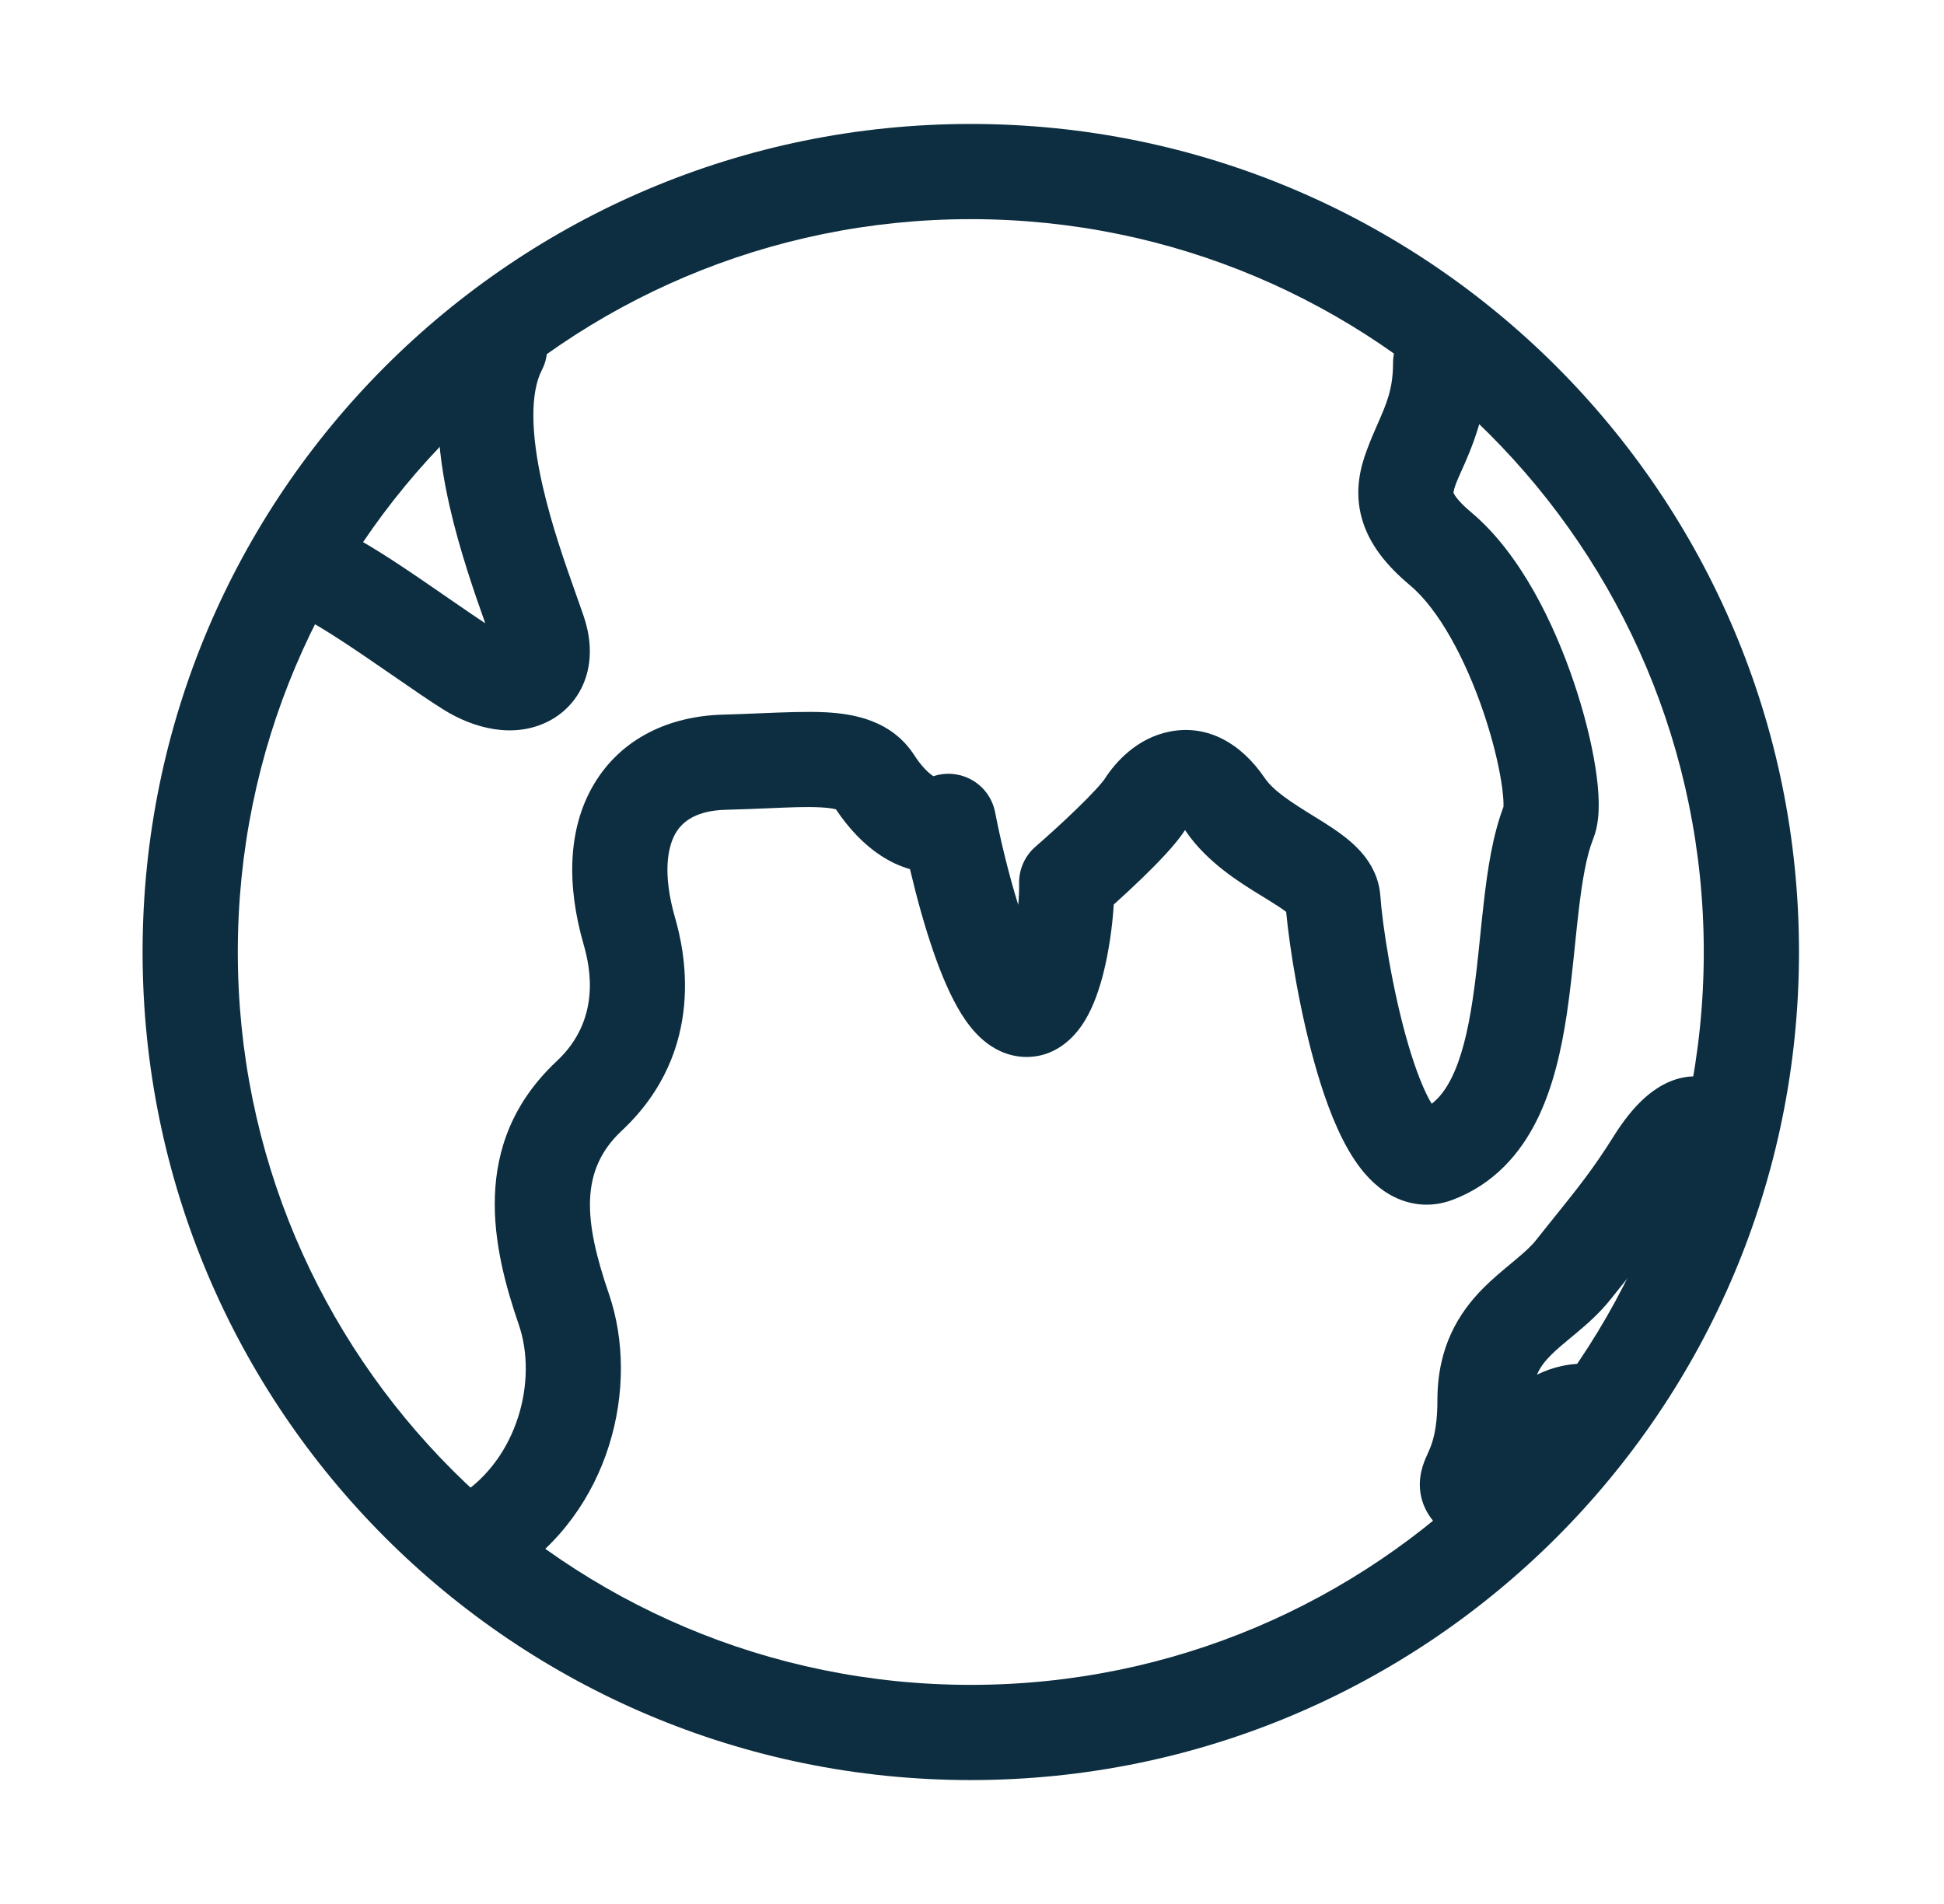 <svg xmlns="http://www.w3.org/2000/svg" width="49" height="48" viewBox="0 0 49 48" fill="none"><path fill-rule="evenodd" clip-rule="evenodd" d="M13.14 7.711C13.729 8.014 13.962 8.737 13.659 9.327C13.365 9.899 13.374 10.915 13.675 12.24C13.905 13.248 14.246 14.213 14.519 14.983C14.588 15.177 14.652 15.358 14.709 15.525C14.866 15.984 14.929 16.495 14.791 16.995C14.645 17.521 14.298 17.942 13.824 18.184C12.941 18.635 11.925 18.356 11.18 17.89C10.829 17.671 10.35 17.34 9.863 17.003C9.613 16.831 9.361 16.657 9.123 16.496C8.333 15.961 7.737 15.595 7.468 15.498C6.845 15.273 6.522 14.585 6.747 13.962C6.972 13.339 7.659 13.016 8.283 13.241C8.895 13.462 9.762 14.03 10.468 14.508C10.76 14.706 11.039 14.899 11.3 15.079C11.648 15.319 11.963 15.537 12.231 15.712C11.96 14.949 11.585 13.872 11.335 12.772C11.024 11.408 10.806 9.629 11.524 8.231C11.827 7.641 12.55 7.409 13.14 7.711ZM36.313 7.95C36.976 7.95 37.513 8.488 37.513 9.15C37.513 10.366 37.07 11.352 36.826 11.896C36.772 12.016 36.727 12.115 36.7 12.19C36.656 12.308 36.642 12.371 36.639 12.403C36.638 12.411 36.637 12.415 36.637 12.418V12.421C36.638 12.424 36.641 12.433 36.65 12.45C36.659 12.469 36.677 12.499 36.708 12.541C36.773 12.627 36.887 12.752 37.084 12.917C38.329 13.96 39.178 15.739 39.673 17.208C39.93 17.969 40.114 18.714 40.213 19.342C40.262 19.655 40.293 19.959 40.297 20.233C40.3 20.47 40.288 20.824 40.156 21.152C39.992 21.563 39.884 22.168 39.789 22.984C39.76 23.232 39.731 23.505 39.702 23.79C39.643 24.364 39.579 24.989 39.492 25.568C39.359 26.45 39.152 27.402 38.743 28.229C38.322 29.081 37.656 29.857 36.606 30.251C36.049 30.46 35.494 30.38 35.041 30.122C34.636 29.893 34.346 29.547 34.142 29.24C33.731 28.624 33.424 27.797 33.195 27.016C32.768 25.563 32.503 23.895 32.419 22.989C32.311 22.904 32.148 22.8 31.889 22.64C31.858 22.621 31.826 22.601 31.792 22.581C31.269 22.26 30.427 21.745 29.89 20.956C29.882 20.946 29.875 20.936 29.869 20.927C29.63 21.301 29.163 21.773 28.795 22.131C28.551 22.367 28.297 22.602 28.073 22.804C28.039 23.357 27.95 23.991 27.807 24.552C27.71 24.93 27.569 25.356 27.355 25.714C27.179 26.008 26.718 26.646 25.875 26.646C25.38 26.646 25.006 26.415 24.775 26.216C24.544 26.017 24.366 25.776 24.232 25.561C23.962 25.128 23.736 24.585 23.551 24.06C23.306 23.364 23.097 22.591 22.937 21.911C22.694 21.842 22.474 21.738 22.286 21.623C21.782 21.315 21.371 20.857 21.071 20.404C21.018 20.389 20.903 20.365 20.686 20.354C20.332 20.335 19.933 20.352 19.404 20.375C19.085 20.388 18.72 20.404 18.291 20.415C17.567 20.434 17.211 20.698 17.033 20.998C16.829 21.343 16.693 22.02 17.017 23.143C17.231 23.888 17.857 26.461 15.671 28.506C14.607 29.502 14.714 30.77 15.348 32.619C16.147 34.949 15.374 38.119 12.891 39.716C12.334 40.074 11.591 39.913 11.233 39.355C10.874 38.798 11.036 38.056 11.593 37.697C13.051 36.76 13.557 34.795 13.077 33.397C12.433 31.519 11.795 28.846 14.032 26.753C15.148 25.709 14.884 24.409 14.71 23.808C14.282 22.32 14.306 20.894 14.968 19.775C15.658 18.61 16.876 18.05 18.229 18.016C18.53 18.008 18.835 17.995 19.133 17.983C19.757 17.957 20.349 17.933 20.813 17.957C21.509 17.994 22.476 18.152 23.05 19.046C23.22 19.31 23.4 19.487 23.526 19.568C23.823 19.469 24.15 19.49 24.436 19.63C24.772 19.796 25.012 20.11 25.083 20.479C25.204 21.108 25.412 22.001 25.666 22.813C25.683 22.612 25.69 22.425 25.687 22.271C25.681 21.916 25.833 21.576 26.101 21.344C26.354 21.125 26.756 20.764 27.125 20.406C27.311 20.227 27.48 20.056 27.616 19.908C27.684 19.835 27.738 19.772 27.78 19.721C27.801 19.695 27.817 19.675 27.829 19.659C27.834 19.651 27.839 19.646 27.841 19.642C27.844 19.638 27.845 19.636 27.845 19.636C28.119 19.206 28.661 18.61 29.47 18.446C30.452 18.246 31.298 18.762 31.872 19.605C32.099 19.937 32.514 20.206 33.148 20.597L33.158 20.603C33.424 20.767 33.772 20.982 34.053 21.228C34.328 21.468 34.749 21.917 34.794 22.597C34.838 23.258 35.083 24.929 35.498 26.34C35.691 26.998 35.896 27.509 36.086 27.826C36.276 27.681 36.442 27.469 36.592 27.165C36.834 26.675 36.997 26.017 37.118 25.21C37.198 24.683 37.251 24.166 37.306 23.63C37.336 23.33 37.368 23.023 37.405 22.706C37.496 21.92 37.623 21.063 37.896 20.341C37.897 20.324 37.898 20.299 37.897 20.266C37.896 20.14 37.88 19.954 37.842 19.715C37.767 19.238 37.618 18.625 37.399 17.975C36.942 16.62 36.267 15.364 35.542 14.757C34.962 14.271 34.511 13.73 34.326 13.069C34.134 12.383 34.289 11.787 34.449 11.357C34.545 11.095 34.641 10.877 34.728 10.679C34.947 10.18 35.113 9.803 35.113 9.15C35.113 8.488 35.65 7.95 36.313 7.95ZM25.274 24.514C25.274 24.513 25.278 24.506 25.288 24.494C25.279 24.509 25.274 24.515 25.274 24.514ZM21.111 20.42C21.11 20.42 21.106 20.418 21.099 20.414C21.108 20.417 21.111 20.419 21.111 20.42ZM32.512 23.072C32.511 23.072 32.508 23.069 32.503 23.062C32.51 23.069 32.512 23.072 32.512 23.072Z" fill="#0C2E40"></path><path fill-rule="evenodd" clip-rule="evenodd" d="M42.625 30.05C42.772 30.114 42.934 30.15 43.105 30.15C43.768 30.15 44.305 29.612 44.305 28.95C44.305 28.626 44.247 28.202 43.998 27.824C43.703 27.377 43.189 27.087 42.59 27.141C42.093 27.186 41.704 27.453 41.445 27.687C41.167 27.938 40.911 28.266 40.674 28.645C40.168 29.454 39.772 29.947 39.227 30.626C39.073 30.817 38.908 31.022 38.726 31.253C38.607 31.404 38.448 31.551 38.21 31.75C38.172 31.782 38.131 31.817 38.087 31.853C37.886 32.02 37.63 32.231 37.401 32.46C36.766 33.095 36.231 33.959 36.231 35.299C36.231 36.075 36.09 36.408 36.018 36.575C36.015 36.581 36.009 36.595 36.001 36.613C35.979 36.663 35.943 36.743 35.924 36.789C35.892 36.868 35.825 37.036 35.799 37.243C35.768 37.488 35.796 37.761 35.924 38.03C36.038 38.27 36.198 38.435 36.313 38.537C36.47 38.678 36.684 38.81 36.955 38.872C37.228 38.934 37.484 38.906 37.696 38.838C38.069 38.72 38.321 38.474 38.44 38.35C38.618 38.164 38.83 37.877 38.988 37.661C39.037 37.595 39.08 37.536 39.116 37.489C39.601 36.852 39.827 36.771 39.946 36.779C40.607 36.822 41.178 36.32 41.221 35.659C41.263 34.997 40.762 34.427 40.1 34.384C39.581 34.35 39.128 34.467 38.741 34.656C38.823 34.46 38.946 34.309 39.098 34.157C39.239 34.016 39.386 33.894 39.579 33.734C39.633 33.689 39.69 33.642 39.752 33.59C40.009 33.375 40.329 33.096 40.609 32.74C40.767 32.541 40.917 32.354 41.063 32.173C41.599 31.507 42.074 30.915 42.625 30.05ZM36.695 36.701C36.695 36.701 36.699 36.696 36.708 36.689C36.699 36.698 36.695 36.702 36.695 36.701ZM38.144 37.703C38.139 37.713 38.14 37.713 38.144 37.703C38.143 37.703 38.144 37.702 38.144 37.703ZM43.072 29.452C43.079 29.447 43.083 29.444 43.083 29.445C43.083 29.445 43.079 29.448 43.072 29.452Z" fill="#0C2E40"></path><path fill-rule="evenodd" clip-rule="evenodd" d="M24.469 42.476C34.673 42.476 42.945 34.204 42.945 24C42.945 13.797 34.673 5.525 24.469 5.525C14.265 5.525 5.994 13.797 5.994 24C5.994 34.204 14.265 42.476 24.469 42.476ZM24.469 44.876C35.998 44.876 45.345 35.53 45.345 24C45.345 12.471 35.998 3.125 24.469 3.125C12.94 3.125 3.594 12.471 3.594 24C3.594 35.53 12.94 44.876 24.469 44.876Z" fill="#0C2E40"></path></svg>